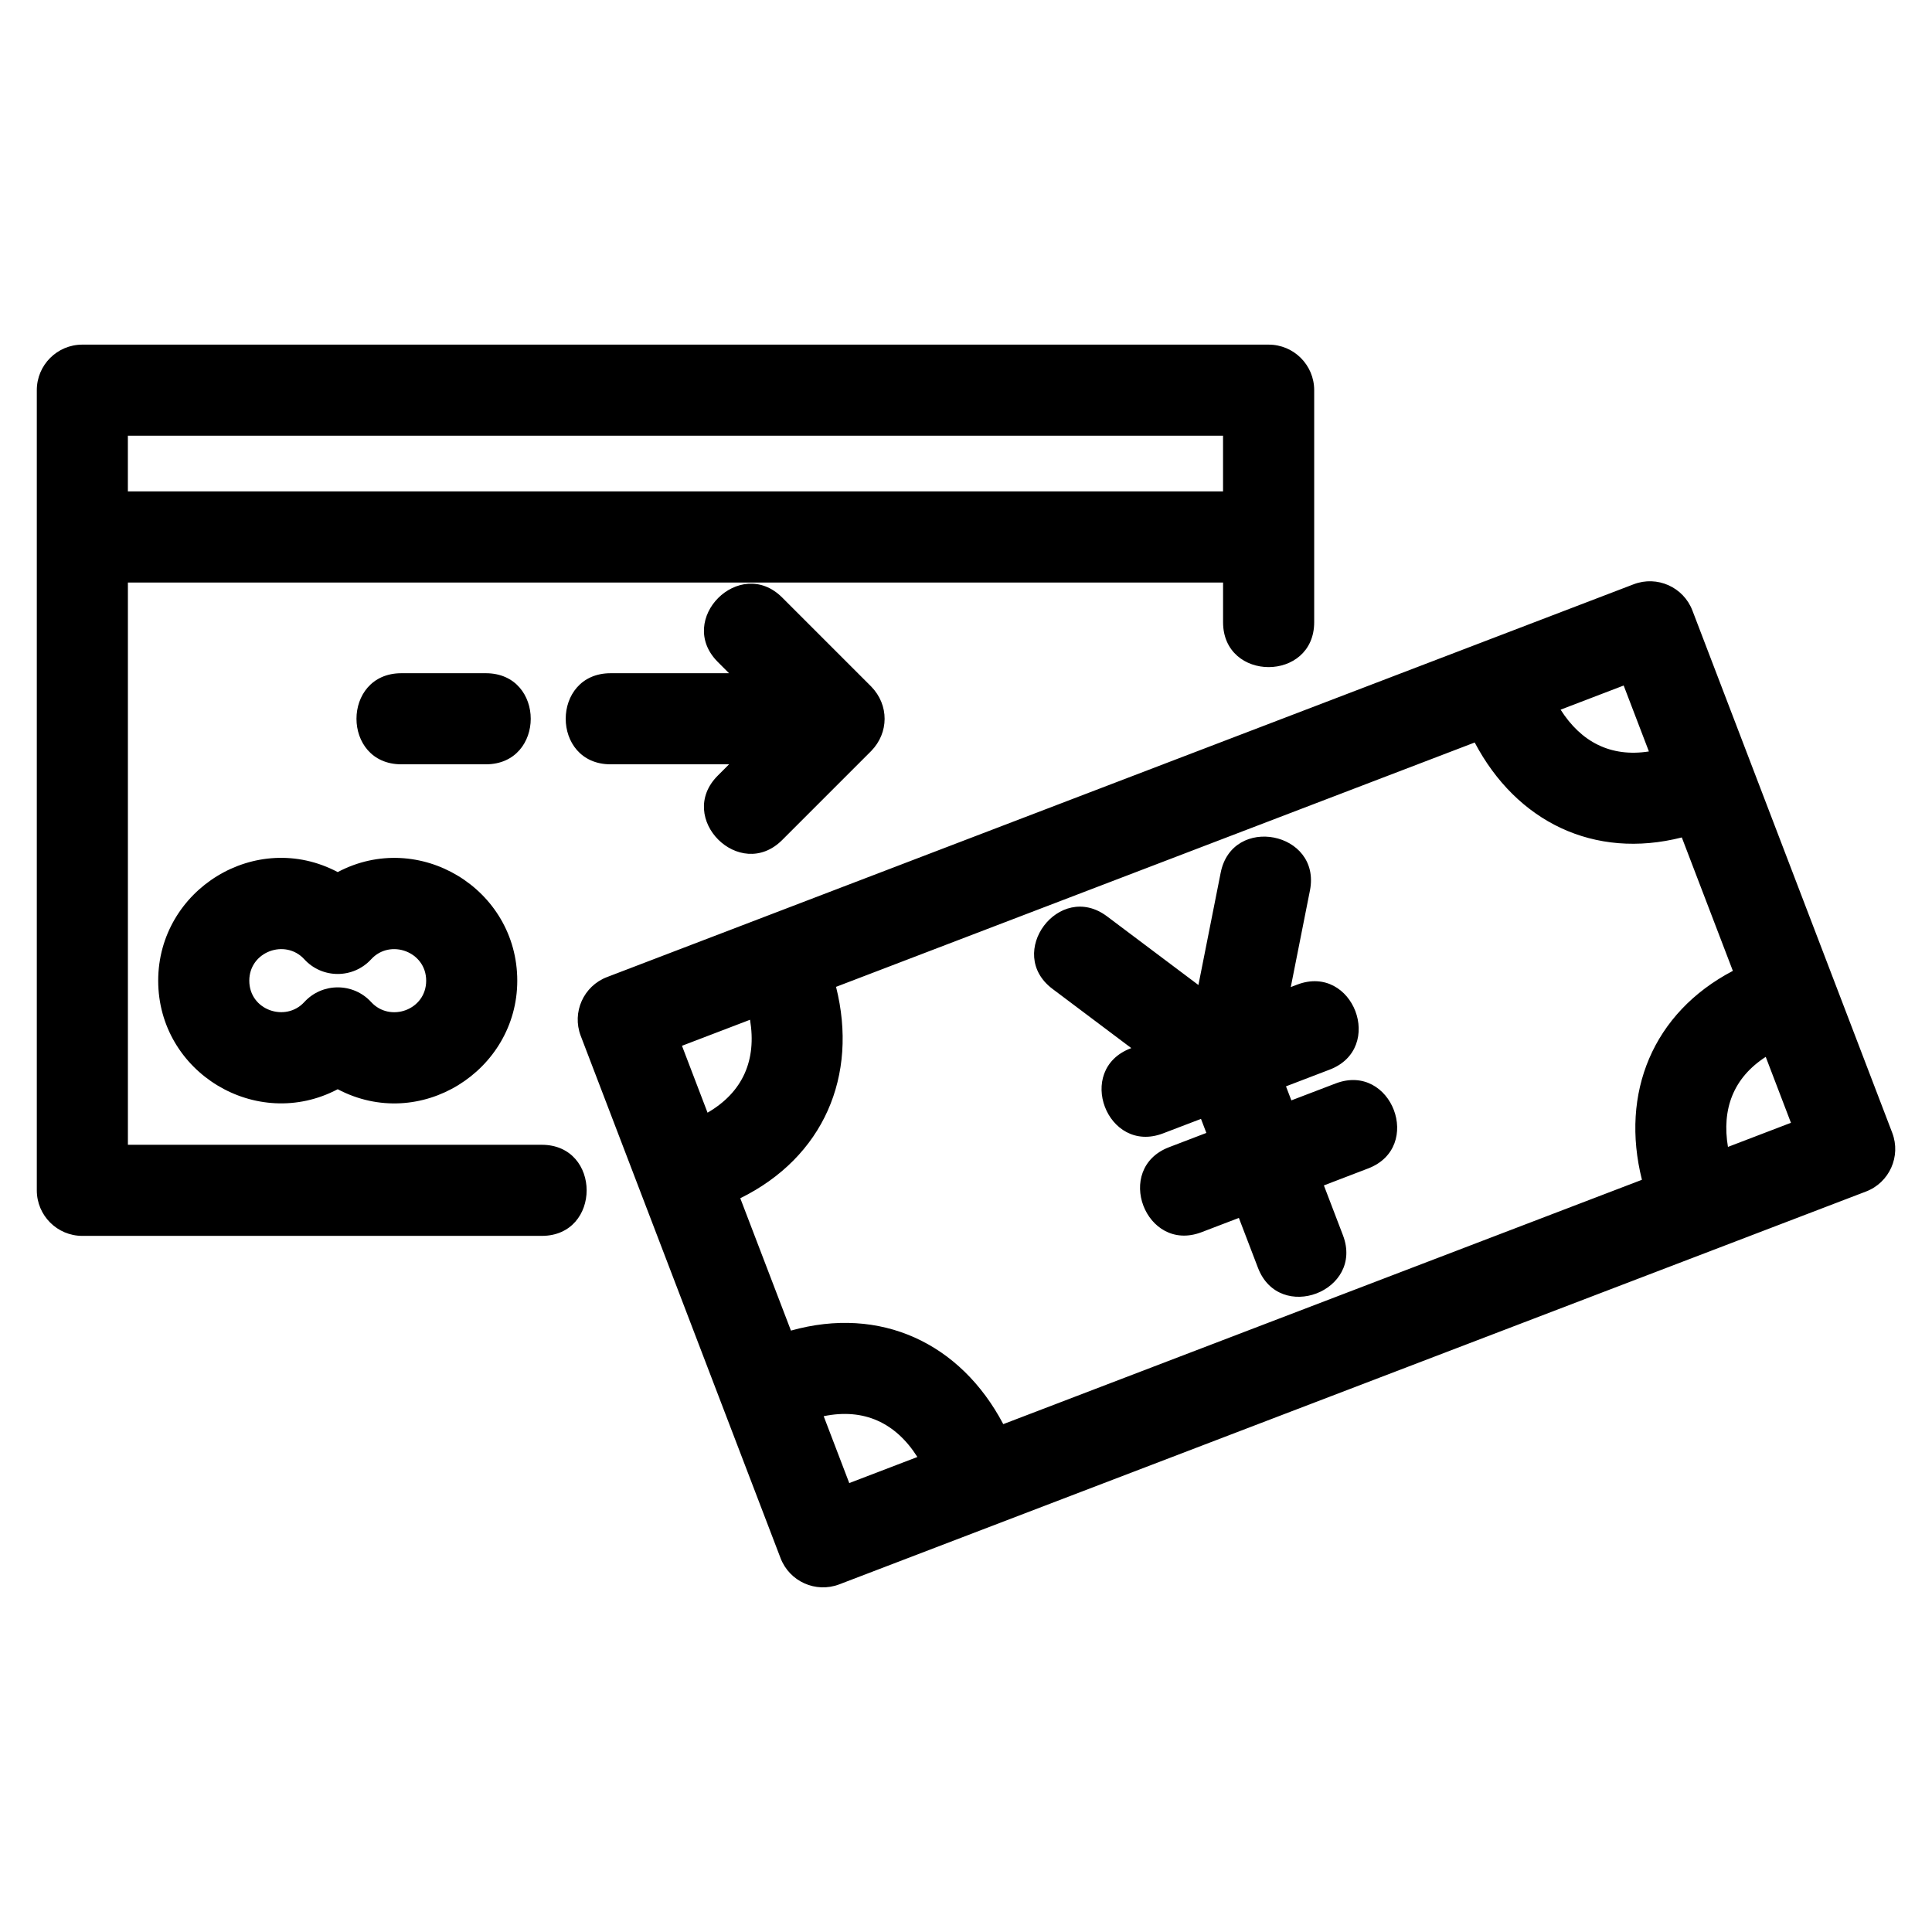 <?xml version="1.0" encoding="UTF-8"?>
<!-- Uploaded to: ICON Repo, www.svgrepo.com, Generator: ICON Repo Mixer Tools -->
<svg fill="#000000" width="800px" height="800px" version="1.1" viewBox="144 144 512 512" xmlns="http://www.w3.org/2000/svg">
 <path d="m287.56 447.38c15.875 0 15.875 24.141 0 24.141h-121.74c-6.664 0-12.066-5.402-12.066-12.066v-212.06c0-6.664 5.402-12.066 12.066-12.066h314.38c6.664 0 12.074 5.402 12.074 12.066v61.488c0 15.875-24.148 15.875-24.148 0v-10.504h-290.23v149zm-14.816-124.97c15.875 0 15.875 24.141 0 24.141h-22.367c-15.875 0-15.875-24.141 0-24.141zm61.477-2.988c-11.23-11.23 5.844-28.293 17.07-17.07l23.594 23.594c4.754 4.891 4.707 12.234 0 17.07l-23.594 23.594c-11.23 11.23-28.301-5.844-17.07-17.066l2.988-2.992h-31.383c-15.875 0-15.875-24.141 0-24.141h31.383zm163.75 111.7c14.824-5.648 23.402 16.895 8.582 22.535l-11.711 4.488 5.059 13.223c5.641 14.828-16.895 23.402-22.539 8.582l-5.047-13.188-9.902 3.785c-14.828 5.648-23.402-16.895-8.582-22.535l9.867-3.777-1.422-3.719-10.062 3.844c-14.824 5.648-23.398-16.895-8.582-22.535l0.18-0.066-20.879-15.688c-12.652-9.492 1.773-28.73 14.43-19.238l24.23 18.203 5.891-29.707c3.035-15.566 26.707-10.949 23.672 4.617l-5.086 25.641 1.707-0.656c14.828-5.648 23.402 16.895 8.586 22.535l-11.562 4.426 1.422 3.719 11.754-4.492zm81.16 25.539c-5.785-23.027 2.879-44.25 24.094-55.371l-13.527-35.359c-23.242 5.91-43.809-4.148-54.887-25.16l-169.25 64.754c5.938 23.637-3.363 45.16-25.379 56.023l13.426 35.074c23.664-6.637 44.902 3.227 56.27 24.789l169.25-64.754zm66.336-12.449c2.367 6.223-0.754 13.191-6.981 15.562l-272.08 104.1c-6.223 2.367-13.191-0.754-15.562-6.981l-52.953-138.4c-2.367-6.223 0.754-13.191 6.981-15.562l272.08-104.1c6.223-2.367 13.191 0.754 15.562 6.981 17.656 46.133 35.305 92.27 52.953 138.4zm-33.527-20.137c-8.617 5.582-11.688 13.859-10.016 23.867l16.695-6.391-6.684-17.477zm-54.363-92.008c5.426 8.559 13.277 12.656 23.398 11.074l-6.684-17.473zm-170.46 198.05c-5.766-9.098-14.191-13.004-24.832-10.812l6.777 17.723zm-55.609-91.246c9.414-5.469 13.031-13.988 11.258-24.625l-18.035 6.898zm136.61-164.64v-14.77h-290.23v14.77zm-234.62 100.88c21.504-11.371 47.582 4.391 47.582 28.777 0 23.945-25.797 40.254-47.582 28.77-21.512 11.34-47.574-4.422-47.574-28.77 0-24.148 25.902-40.238 47.574-28.777zm-23.434 28.777c0 7.844 9.629 11.078 14.574 5.672 4.75-5.188 12.965-5.207 17.727 0 4.992 5.461 14.574 2.129 14.574-5.672 0-7.723-9.555-11.164-14.574-5.676-4.754 5.188-12.965 5.211-17.727 0-5.016-5.488-14.574-2.055-14.574 5.676z"/>
</svg>